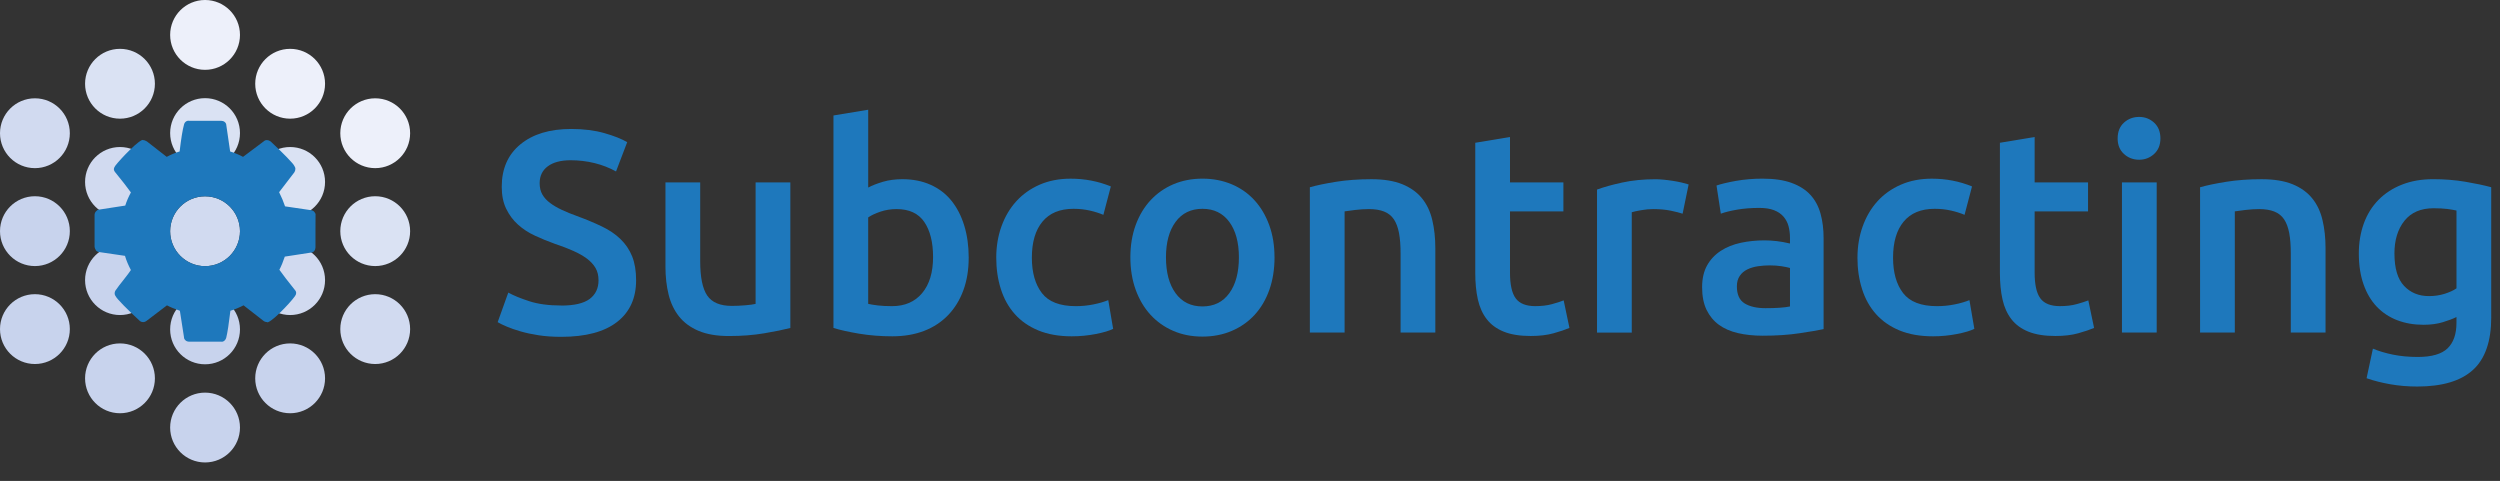 <svg xmlns="http://www.w3.org/2000/svg" viewBox="0 0 116.135 22.342"><rect x="0" y="0" width="116.135" height="22.342" fill="#333333" stroke="none"/><g style="isolation:isolate;"><g id="Ebene_2"><rect x=".089" y=".465" width="116.046" height="21.877" style="fill:none; stroke-width:0px;"></rect></g><g id="Ebene_1"><g style="mix-blend-mode:multiply;"><path d="M26.07,14.195c.606,0,1.045-.102,1.321-.307.275-.205.413-.494.413-.867,0-.223-.047-.414-.14-.574-.094-.159-.227-.304-.4-.434-.174-.128-.385-.248-.634-.359s-.533-.221-.854-.327c-.32-.115-.629-.242-.927-.38-.299-.138-.56-.31-.787-.514-.228-.205-.409-.449-.547-.734-.139-.284-.207-.627-.207-1.026,0-.836.289-1.492.867-1.968s1.365-.714,2.361-.714c.577,0,1.091.065,1.54.193s.803.269,1.06.42l-.519,1.361c-.303-.169-.634-.298-.994-.388-.36-.088-.731-.133-1.114-.133-.453,0-.807.093-1.06.28-.253.186-.38.449-.38.787,0,.204.042.38.127.526.084.147.204.278.36.394.155.116.338.223.547.32.208.098.438.191.686.28.435.16.825.322,1.167.487.343.164.632.359.867.587.236.227.416.493.541.8.124.307.186.679.186,1.114,0,.836-.296,1.482-.888,1.94-.591.459-1.456.688-2.595.688-.382,0-.731-.024-1.047-.073s-.596-.109-.84-.181c-.245-.07-.456-.144-.634-.22-.179-.075-.32-.144-.427-.207l.493-1.374c.24.134.565.267.974.4s.902.2,1.48.2Z" style="fill:#1e78bc; stroke-width:0px;"></path><path d="M36.715,15.236c-.311.08-.716.163-1.214.247-.498.085-1.045.127-1.641.127-.56,0-1.029-.08-1.407-.24s-.681-.382-.907-.667c-.227-.284-.39-.625-.487-1.02s-.146-.829-.146-1.301v-3.908h1.614v3.655c0,.747.108,1.28.327,1.601.218.32.598.48,1.141.48.195,0,.402-.009.62-.027.218-.018.38-.04.486-.066v-5.643h1.614v6.763Z" style="fill:#1e78bc; stroke-width:0px;"></path><path d="M45,11.968c0,.56-.082,1.065-.247,1.514-.164.449-.399.834-.707,1.154-.307.32-.678.565-1.113.733-.436.169-.93.254-1.481.254-.533,0-1.042-.04-1.527-.12-.484-.08-.887-.169-1.207-.268V5.364l1.614-.267v3.615c.186-.099.416-.188.686-.268.272-.08.572-.12.901-.12.488,0,.927.087,1.313.261.387.173.709.42.967.74s.456.705.594,1.154.207.944.207,1.487ZM43.345,11.941c0-.685-.136-1.227-.406-1.627-.272-.4-.701-.601-1.288-.601-.267,0-.518.04-.753.12-.236.08-.425.169-.567.267v4.016c.115.026.265.051.447.073.182.022.402.033.66.033.596,0,1.062-.202,1.4-.606.338-.405.507-.963.507-1.675Z" style="fill:#1e78bc; stroke-width:0px;"></path><path d="M46.28,11.968c0-.516.08-.999.24-1.447.16-.449.39-.839.688-1.168s.66-.587,1.087-.773.907-.28,1.44-.28c.658,0,1.281.12,1.868.36l-.347,1.32c-.188-.08-.398-.146-.634-.2-.236-.053-.487-.08-.754-.08-.632,0-1.111.198-1.44.594-.329.397-.494.954-.494,1.675,0,.693.156,1.242.467,1.647.311.404.836.606,1.574.606.276,0,.547-.026.815-.08.267-.053.498-.12.693-.2l.227,1.334c-.178.09-.446.17-.807.24-.36.071-.731.107-1.114.107-.596,0-1.114-.092-1.554-.273-.44-.183-.806-.436-1.094-.761-.29-.324-.505-.712-.647-1.161-.143-.448-.214-.935-.214-1.46Z" style="fill:#1e78bc; stroke-width:0px;"></path><path d="M59.207,11.954c0,.552-.08,1.054-.24,1.508-.16.453-.387.84-.681,1.16-.293.32-.646.569-1.06.747-.413.178-.869.267-1.367.267s-.951-.089-1.36-.267-.761-.427-1.054-.747c-.294-.32-.522-.707-.688-1.16-.164-.454-.247-.956-.247-1.508s.083-1.052.247-1.501c.165-.449.396-.834.693-1.153.298-.32.651-.567,1.06-.741.409-.173.858-.26,1.348-.26s.94.087,1.355.26c.413.174.767.421,1.06.741.293.319.522.704.686,1.153.165.449.247.949.247,1.501ZM57.552,11.954c0-.693-.149-1.243-.447-1.647s-.713-.607-1.247-.607c-.533,0-.949.203-1.247.607s-.447.954-.447,1.647c0,.703.149,1.259.447,1.668s.714.613,1.247.613c.534,0,.949-.204,1.247-.613s.447-.965.447-1.668Z" style="fill:#1e78bc; stroke-width:0px;"></path><path d="M60.847,8.699c.311-.089.716-.174,1.214-.254s1.05-.12,1.654-.12c.569,0,1.045.078,1.428.233.382.156.686.374.913.654.228.28.388.618.48,1.014.094.396.141.829.141,1.301v3.922h-1.614v-3.669c0-.373-.024-.691-.073-.953-.05-.263-.13-.476-.24-.641-.111-.164-.263-.284-.454-.36-.191-.075-.425-.113-.7-.113-.204,0-.418.014-.641.04-.222.026-.387.049-.493.066v5.63h-1.614v-6.75Z" style="fill:#1e78bc; stroke-width:0px;"></path><path d="M68.531,6.632l1.614-.268v2.108h2.481v1.347h-2.481v2.842c0,.56.089.961.267,1.2.178.24.48.36.907.36.294,0,.554-.031.78-.093.227-.062.407-.12.54-.174l.268,1.28c-.188.08-.432.163-.734.247-.302.085-.658.127-1.066.127-.499,0-.914-.066-1.248-.2-.333-.134-.598-.327-.793-.58-.196-.254-.334-.56-.414-.921s-.12-.771-.12-1.233v-6.043Z" style="fill:#1e78bc; stroke-width:0px;"></path><path d="M78.163,9.927c-.134-.045-.318-.092-.554-.141s-.509-.073-.82-.073c-.178,0-.367.018-.567.054-.2.035-.34.066-.42.093v5.59h-1.614v-6.644c.311-.115.7-.225,1.167-.326.467-.102.985-.154,1.555-.154.106,0,.231.007.373.021s.285.031.427.054c.143.021.28.049.414.08.133.031.24.06.32.086l-.28,1.361Z" style="fill:#1e78bc; stroke-width:0px;"></path><path d="M81.884,8.299c.534,0,.983.066,1.348.2s.656.32.874.56.373.531.467.873c.094.343.14.719.14,1.128v4.229c-.249.054-.624.118-1.127.193-.502.075-1.069.113-1.701.113-.418,0-.8-.04-1.147-.12s-.643-.209-.888-.387c-.244-.178-.435-.409-.573-.693-.138-.285-.207-.636-.207-1.054,0-.4.078-.738.233-1.015.155-.275.367-.5.634-.673.267-.174.576-.298.927-.374.352-.075.719-.113,1.101-.113.179,0,.365.012.56.033.195.022.404.06.627.113v-.267c0-.186-.022-.364-.066-.533-.045-.169-.122-.318-.233-.447s-.258-.229-.44-.3-.411-.107-.686-.107c-.374,0-.717.027-1.027.08-.311.054-.565.116-.761.188l-.2-1.308c.205-.071.503-.143.894-.214.392-.07.81-.106,1.254-.106ZM82.018,14.316c.498,0,.876-.026,1.134-.08v-1.788c-.089-.026-.218-.053-.387-.08-.169-.026-.355-.04-.56-.04-.178,0-.357.014-.54.04-.183.027-.347.076-.493.147-.147.071-.265.171-.353.3s-.134.291-.134.487c0,.382.12.646.36.793.24.147.565.221.974.221Z" style="fill:#1e78bc; stroke-width:0px;"></path><path d="M86.287,11.968c0-.516.08-.999.24-1.447.16-.449.389-.839.686-1.168s.661-.587,1.088-.773.907-.28,1.44-.28c.658,0,1.28.12,1.867.36l-.347,1.32c-.186-.08-.398-.146-.634-.2-.235-.053-.486-.08-.753-.08-.632,0-1.112.198-1.441.594-.329.397-.493.954-.493,1.675,0,.693.155,1.242.467,1.647.311.404.836.606,1.574.606.275,0,.547-.026.814-.08.267-.053.498-.12.693-.2l.228,1.334c-.179.09-.447.17-.808.24-.36.071-.731.107-1.113.107-.597,0-1.114-.092-1.555-.273-.44-.183-.805-.436-1.094-.761s-.505-.712-.646-1.161c-.143-.448-.214-.935-.214-1.46Z" style="fill:#1e78bc; stroke-width:0px;"></path><path d="M92.903,6.632l1.614-.268v2.108h2.481v1.347h-2.481v2.842c0,.56.089.961.267,1.2.178.24.48.36.907.36.294,0,.554-.031.78-.093.227-.062.407-.12.54-.174l.268,1.28c-.188.08-.432.163-.734.247-.302.085-.658.127-1.066.127-.499,0-.914-.066-1.248-.2-.333-.134-.598-.327-.793-.58-.196-.254-.334-.56-.414-.921s-.12-.771-.12-1.233v-6.043Z" style="fill:#1e78bc; stroke-width:0px;"></path><path d="M100.36,6.432c0,.302-.098.542-.293.72-.196.179-.427.268-.694.268-.275,0-.511-.089-.707-.268-.195-.178-.293-.418-.293-.72,0-.311.098-.556.293-.734.196-.178.432-.267.707-.267.268,0,.498.089.694.267.195.179.293.423.293.734ZM100.187,15.449h-1.614v-6.977h1.614v6.977Z" style="fill:#1e78bc; stroke-width:0px;"></path><path d="M102.201,8.699c.311-.089.716-.174,1.214-.254s1.05-.12,1.654-.12c.569,0,1.045.078,1.428.233.382.156.686.374.913.654.228.28.388.618.48,1.014.094.396.141.829.141,1.301v3.922h-1.614v-3.669c0-.373-.024-.691-.073-.953-.05-.263-.13-.476-.24-.641-.111-.164-.263-.284-.454-.36-.191-.075-.425-.113-.7-.113-.204,0-.418.014-.641.04-.222.026-.387.049-.493.066v5.63h-1.614v-6.75Z" style="fill:#1e78bc; stroke-width:0px;"></path><path d="M115.728,14.742c0,1.111-.282,1.926-.848,2.441-.565.516-1.43.773-2.595.773-.427,0-.842-.035-1.247-.106-.404-.071-.771-.165-1.101-.28l.294-1.374c.275.115.589.209.94.28.351.071.731.106,1.141.106.648,0,1.111-.133,1.387-.4.276-.267.414-.662.414-1.187v-.268c-.16.08-.371.16-.634.24s-.562.12-.9.12c-.444,0-.852-.071-1.221-.213-.369-.143-.685-.352-.947-.627-.263-.276-.467-.621-.613-1.034-.146-.414-.221-.892-.221-1.435,0-.507.078-.974.233-1.4.156-.427.383-.791.681-1.094s.66-.538,1.087-.707c.428-.169.912-.254,1.454-.254.525,0,1.023.04,1.494.12.472.08.872.165,1.201.254v6.043ZM111.232,11.78c0,.685.149,1.185.447,1.501.298.316.683.474,1.154.474.258,0,.5-.035.727-.106s.411-.155.554-.254v-3.615c-.116-.026-.258-.051-.427-.073-.169-.021-.383-.033-.641-.033-.587,0-1.036.193-1.348.58-.31.387-.467.896-.467,1.527Z" style="fill:#1e78bc; stroke-width:0px;"></path><path d="M1.622,7.811c.896,0,1.622-.726,1.622-1.622s-.726-1.622-1.622-1.622-1.622.726-1.622,1.622.726,1.622,1.622,1.622" style="fill:#d1daf0; stroke-width:0px;"></path><path d="M5.574,10.074c.896,0,1.622-.726,1.622-1.622s-.726-1.622-1.622-1.622-1.622.726-1.622,1.622.726,1.622,1.622,1.622" style="fill:#d1daf0; stroke-width:0px;"></path><path d="M5.574,5.513c.896,0,1.622-.726,1.622-1.622s-.726-1.622-1.622-1.622-1.622.726-1.622,1.622.726,1.622,1.622,1.622" style="fill:#dae2f3; stroke-width:0px;"></path><path d="M5.574,14.635c.896,0,1.622-.726,1.622-1.622s-.726-1.622-1.622-1.622-1.622.726-1.622,1.622.726,1.622,1.622,1.622" style="fill:#c8d3ed; stroke-width:0px;"></path><path d="M5.574,19.197c.896,0,1.622-.726,1.622-1.622s-.726-1.622-1.622-1.622-1.622.726-1.622,1.622.726,1.622,1.622,1.622" style="fill:#c8d3ed; stroke-width:0px;"></path><path d="M13.478,10.074c.896,0,1.622-.726,1.622-1.622s-.726-1.622-1.622-1.622-1.622.726-1.622,1.622.726,1.622,1.622,1.622" style="fill:#dae2f3; stroke-width:0px;"></path><path d="M13.478,5.513c.896,0,1.622-.726,1.622-1.622s-.726-1.622-1.622-1.622-1.622.726-1.622,1.622.726,1.622,1.622,1.622" style="fill:#edf0fa; stroke-width:0px;"></path><path d="M13.478,14.635c.896,0,1.622-.726,1.622-1.622s-.726-1.622-1.622-1.622-1.622.726-1.622,1.622.726,1.622,1.622,1.622" style="fill:#d1daf0; stroke-width:0px;"></path><path d="M13.478,19.197c.896,0,1.622-.726,1.622-1.622s-.726-1.622-1.622-1.622-1.622.726-1.622,1.622.726,1.622,1.622,1.622" style="fill:#c8d3ed; stroke-width:0px;"></path><path d="M9.526,7.804c.896,0,1.622-.726,1.622-1.622s-.726-1.622-1.622-1.622-1.622.726-1.622,1.622.726,1.622,1.622,1.622" style="fill:#dae2f3; stroke-width:0px;"></path><path d="M9.526,16.923c.896,0,1.622-.726,1.622-1.622s-.726-1.622-1.622-1.622-1.622.726-1.622,1.622.726,1.622,1.622,1.622" style="fill:#c8d3ed; stroke-width:0px;"></path><path d="M9.526,21.483c.896,0,1.622-.726,1.622-1.622s-.726-1.622-1.622-1.622-1.622.726-1.622,1.622.726,1.622,1.622,1.622" style="fill:#c8d3ed; stroke-width:0px;"></path><path d="M9.526,3.244c.896,0,1.622-.726,1.622-1.622s-.726-1.622-1.622-1.622-1.622.726-1.622,1.622.726,1.622,1.622,1.622" style="fill:#edf0fa; stroke-width:0px;"></path><path d="M9.526,12.364c.896,0,1.622-.726,1.622-1.622s-.726-1.622-1.622-1.622-1.622.726-1.622,1.622.726,1.622,1.622,1.622" style="fill:#d1daf0; stroke-width:0px;"></path><path d="M17.43,7.811c.896,0,1.622-.726,1.622-1.622s-.726-1.622-1.622-1.622-1.622.726-1.622,1.622.726,1.622,1.622,1.622" style="fill:#edf0fa; stroke-width:0px;"></path><path d="M1.622,12.36c.896,0,1.622-.726,1.622-1.622s-.726-1.622-1.622-1.622-1.622.726-1.622,1.622.726,1.622,1.622,1.622" style="fill:#c8d3ed; stroke-width:0px;"></path><path d="M17.43,12.36c.896,0,1.622-.726,1.622-1.622s-.726-1.622-1.622-1.622-1.622.726-1.622,1.622.726,1.622,1.622,1.622" style="fill:#dae2f3; stroke-width:0px;"></path><path d="M1.622,16.91c.896,0,1.622-.726,1.622-1.622s-.726-1.622-1.622-1.622-1.622.726-1.622,1.622.726,1.622,1.622,1.622" style="fill:#c8d3ed; stroke-width:0px;"></path><path d="M17.43,16.91c.896,0,1.622-.726,1.622-1.622s-.726-1.622-1.622-1.622-1.622.726-1.622,1.622.726,1.622,1.622,1.622" style="fill:#d1daf0; stroke-width:0px;"></path><path d="M14.607,9.85c-.024-.039-.088-.076-.144-.084l-1.221-.18c-.072-.215-.164-.435-.276-.658l.707-.922c.031-.048.048-.1.048-.156.005-.039-.017-.104-.048-.144-.034-.093-.527-.602-1.102-1.137-.056-.04-.114-.06-.174-.06-.042-.007-.109.02-.149.06l-.958.718c-.176-.096-.376-.18-.599-.251l-.18-1.234c.002-.047-.035-.111-.083-.143-.031-.027-.1-.048-.156-.048h-1.485c-.108-.021-.215.06-.239.179-.064.224-.132.639-.204,1.246-.207.064-.407.147-.599.251l-.922-.718c-.064-.04-.123-.06-.179-.06-.031-.055-.316.16-.635.479-.244.237-.539.559-.658.718-.04.056-.06.108-.06.156-.008.03.024.1.072.155.295.36.534.667.718.923-.112.207-.2.411-.263.61l-1.246.192c-.026-.002-.08.036-.119.084-.033.03-.06.099-.06.155v1.485c.001.038.028.108.06.156.016.038.075.076.131.084l1.222.179c.063.216.155.435.275.659-.039.065-.2.279-.359.479-.122.149-.272.347-.335.443-.04.048-.06.1-.06.155-.006.04.016.104.048.144.049.111.542.615,1.101,1.126.048.048.104.071.168.071.045.007.12-.02.167-.059l.946-.719c.116.067.384.18.599.252l.192,1.233c-.008.039.024.104.072.144.028.033.103.059.167.059h1.485c.1.022.207-.063.239-.191.056-.224.12-.639.192-1.245.208-.064.411-.148.611-.252l.922.719c.036.033.111.059.167.059.032.062.316-.147.635-.467.244-.235.539-.562.659-.73.039-.048.059-.1.059-.156.009-.038-.023-.107-.071-.155-.32-.399-.555-.707-.707-.922.088-.168.172-.371.252-.611l1.245-.192c.041.002.1-.035.132-.083.026-.03.048-.1.048-.156v-.742c0-.41.001-.755.003-.771.012-.022-.012-.08-.051-.127M10.739,11.945c-.343.335-.747.503-1.209.503-.325.057-.867-.168-1.21-.503-.286-.197-.511-.738-.503-1.209-.049-.333.176-.874.503-1.21.327-.335.731-.503,1.21-.503.34-.057.882.168,1.209.503.327.336.491.739.491.974,0,.13.003.341.008.471.067.203-.156.639-.499.974" style="fill:#1e78bc; stroke-width:0px;"></path><path d="M9.526,12.586c1.017,0,1.845-.828,1.845-1.845s-.828-1.844-1.845-1.844-1.845.827-1.845,1.844.828,1.845,1.845,1.845Z" style="fill:none; stroke:#1e78bc; stroke-width:.445px;"></path></g></g></g></svg>